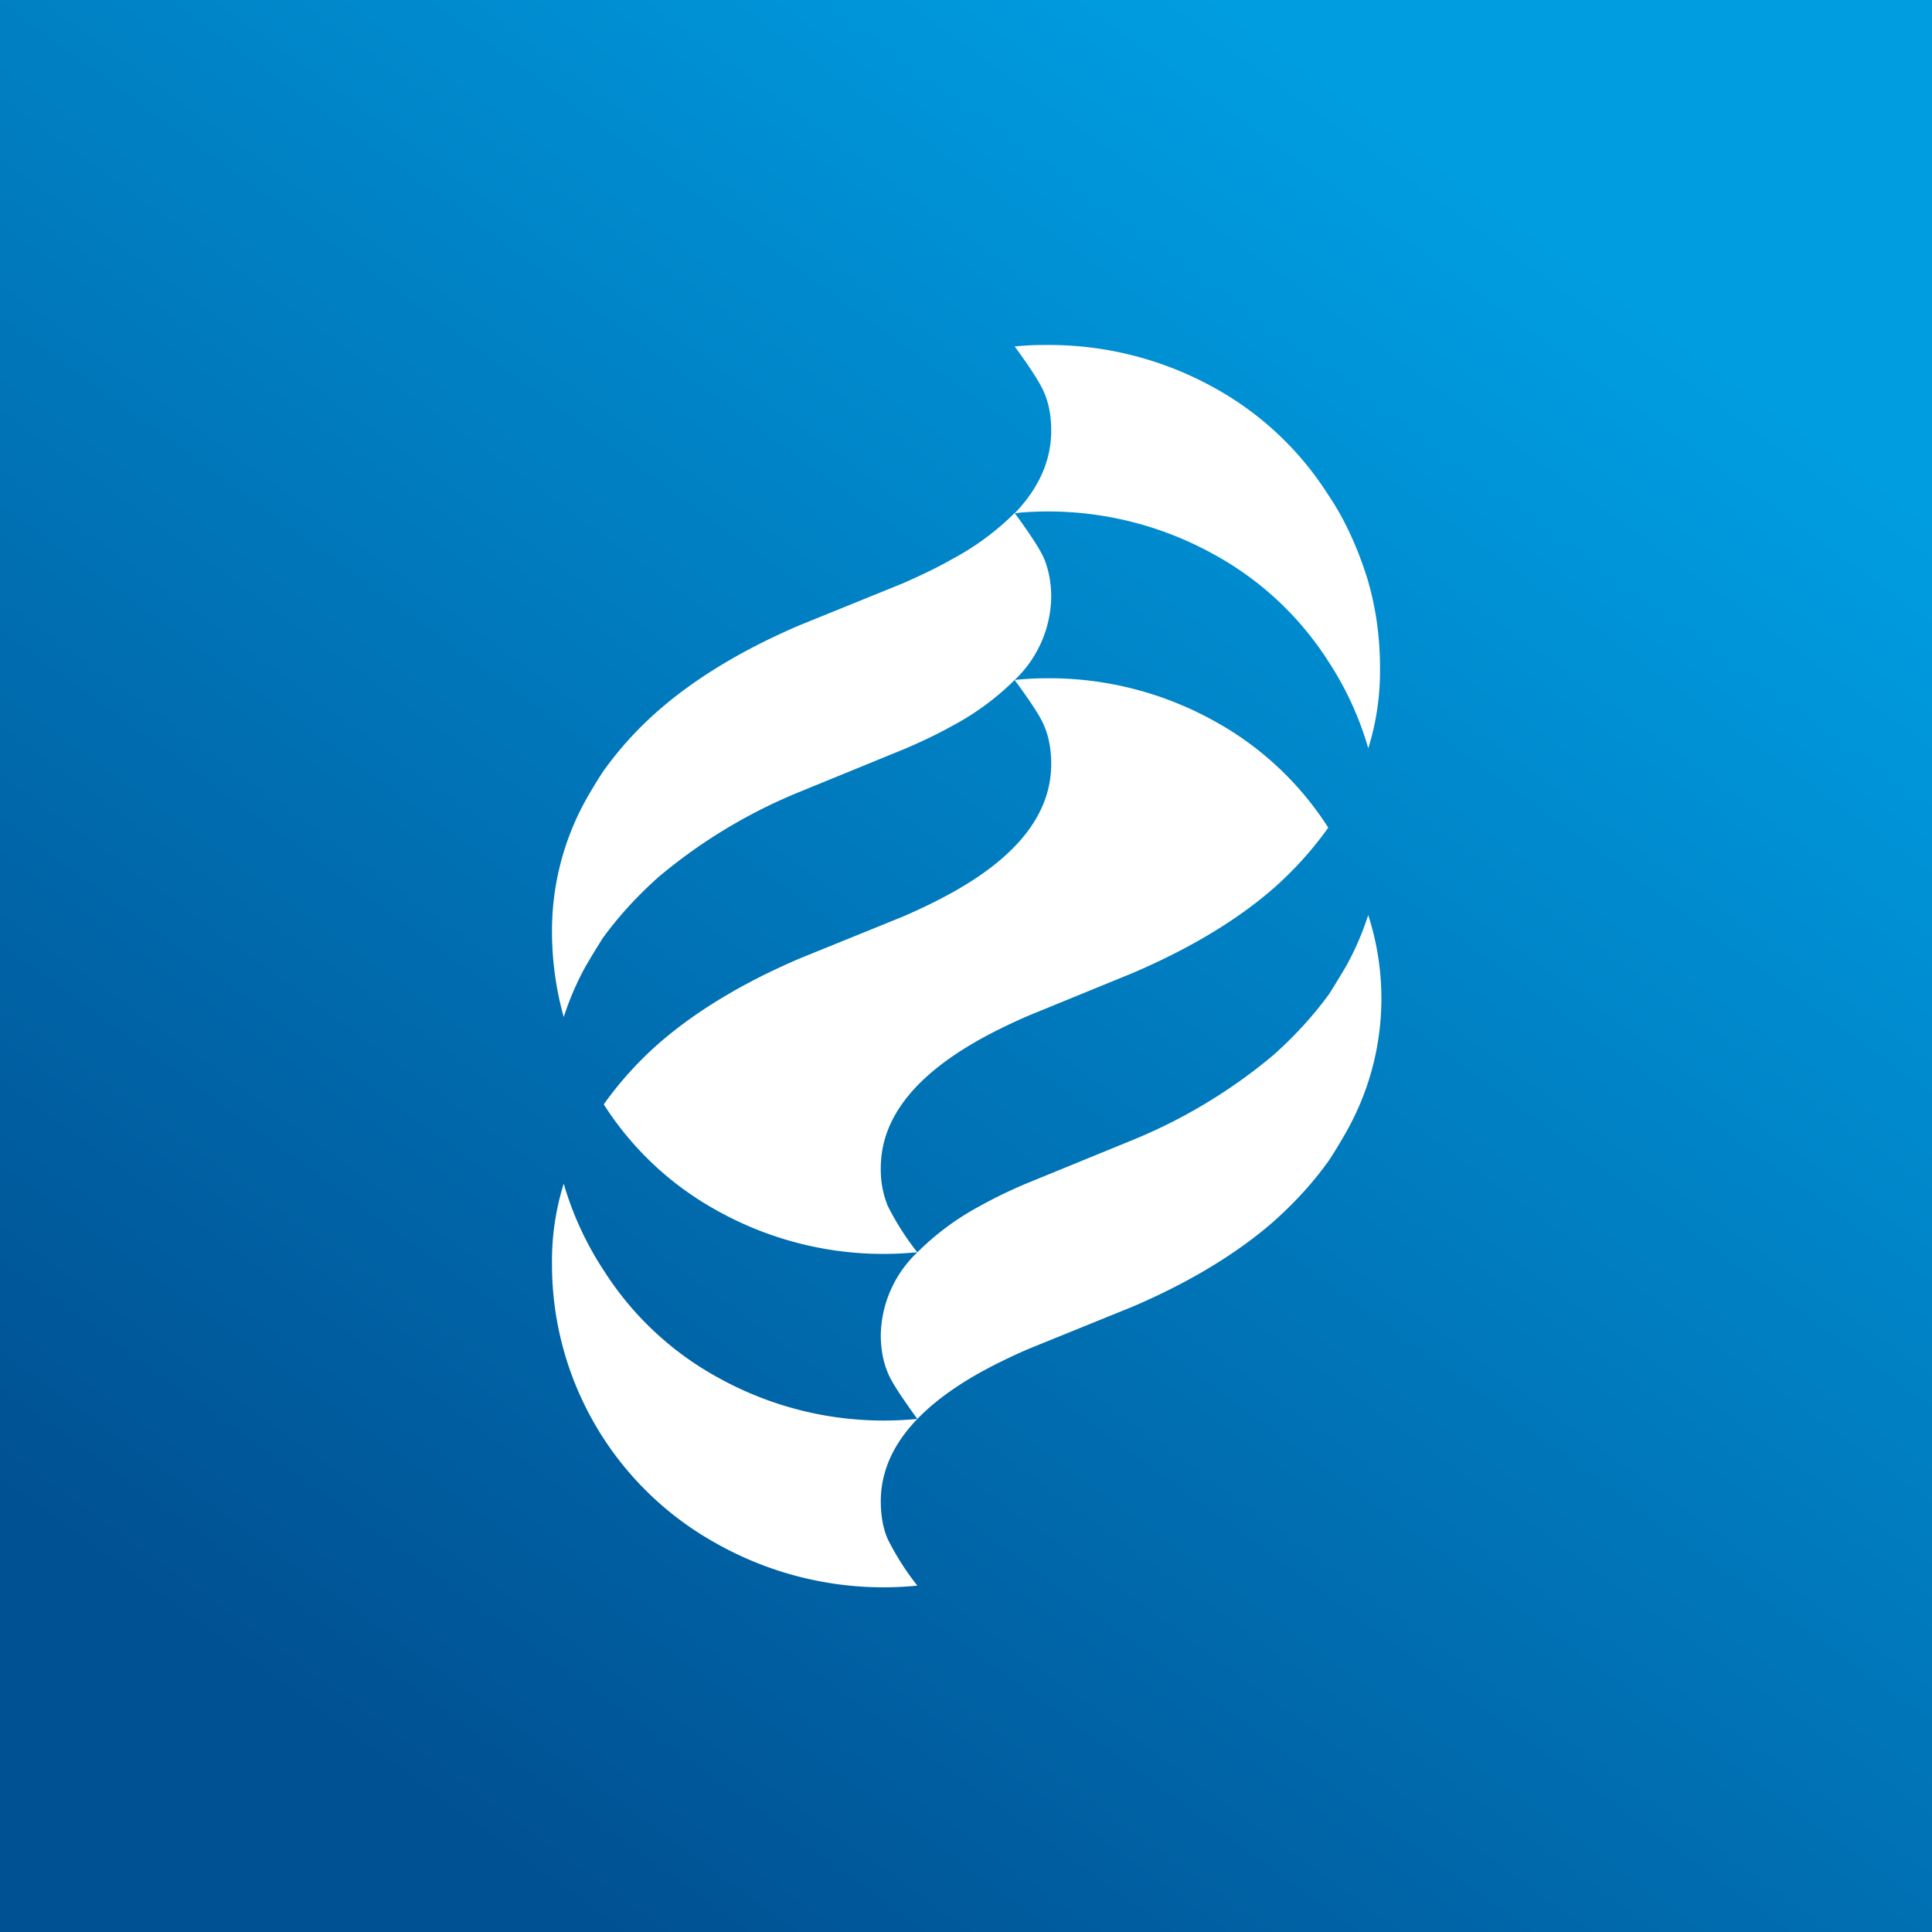<svg xmlns="http://www.w3.org/2000/svg" width="56" height="56"><rect width="100%" height="100%" fill="#333333" stroke="none"/><path fill="url(#ahvlyslm4)" d="M0 0h56v56H0z"/><path d="M30.25 10c-.25 0-.48.01-.7.03l-.14.01c.47.64.76 1.1.86 1.35.13.3.2.67.2 1.09 0 .86-.35 1.66-1.06 2.4l.14-.02a9.9 9.9 0 015.6 1.19 9.13 9.13 0 013.34 3.1 9.3 9.3 0 011.17 2.54 7.5 7.5 0 00.34-2.33c0-.86-.11-1.68-.33-2.46 0 0-.38-1.41-1.18-2.57a9.11 9.11 0 00-3.33-3.11A9.86 9.86 0 0030.3 10h-.06zm-.84 4.87zm-1.8 1.33c-.42.24-.9.47-1.42.7l-3.03 1.23c-1.63.7-2.99 1.52-4.06 2.45-.63.55-1.16 1.14-1.61 1.77 0 0-.23.34-.5.82a7.82 7.82 0 00-.99 3.81 9.23 9.23 0 00.34 2.5c.15-.46.35-.96.64-1.48.28-.48.5-.82.5-.82.46-.63 1-1.22 1.62-1.77a15.35 15.35 0 014.06-2.45l3.03-1.24c.52-.22 1-.45 1.43-.69a7.7 7.7 0 001.79-1.32c.47.64.76 1.08.86 1.34.13.3.2.68.2 1.09 0 1.42-.95 2.66-2.85 3.72-.43.24-.9.47-1.43.7l-3.03 1.23c-1.63.7-2.99 1.52-4.06 2.45a10.34 10.34 0 00-1.6 1.77 9.1 9.1 0 003.34 3.11 9.88 9.88 0 005.6 1.19l.15-.01a3.38 3.38 0 00-1.06 2.4c0 .4.07.77.2 1.08.1.26.39.7.86 1.35l-.14.01a9.87 9.87 0 01-5.6-1.19 9.1 9.1 0 01-3.34-3.11 9.31 9.31 0 01-1.17-2.53 7.48 7.48 0 00-.34 2.33 9.24 9.24 0 004.84 8.14 9.86 9.86 0 005.75 1.18 7.78 7.78 0 01-.86-1.35c-.13-.3-.2-.67-.2-1.09 0-1.41.95-2.65 2.85-3.72.43-.24.9-.47 1.43-.7l3.03-1.23c1.63-.7 2.99-1.52 4.06-2.45.62-.55 1.16-1.14 1.61-1.77 0 0 .23-.34.5-.82a7.85 7.85 0 00.66-6.27l-.01-.04c-.15.46-.35.96-.64 1.48-.28.48-.5.82-.5.82-.46.63-1 1.22-1.62 1.77a15.42 15.42 0 01-4.06 2.45l-3.03 1.24c-.53.22-1 .45-1.43.69a7.7 7.7 0 00-1.79 1.33 7.87 7.87 0 01-.86-1.35 2.8 2.8 0 01-.2-1.09c0-1.42.95-2.65 2.85-3.72.43-.24.9-.47 1.43-.7l3.03-1.24c1.63-.7 2.99-1.51 4.06-2.44a10.34 10.34 0 001.6-1.77 9.12 9.12 0 00-3.34-3.11 9.84 9.84 0 00-4.85-1.22h-.06a8.5 8.5 0 00-.84.05 3.38 3.38 0 001.06-2.4c0-.41-.07-.78-.2-1.1-.1-.25-.39-.7-.86-1.34a7.7 7.7 0 01-1.8 1.33z" fill="#fff"/><defs><linearGradient id="ahvlyslm4" x1="45.08" y1="6.91" x2="12.19" y2="52.13" gradientUnits="userSpaceOnUse"><stop stop-color="#009DE1"/><stop offset="1" stop-color="#005193"/></linearGradient></defs></svg>